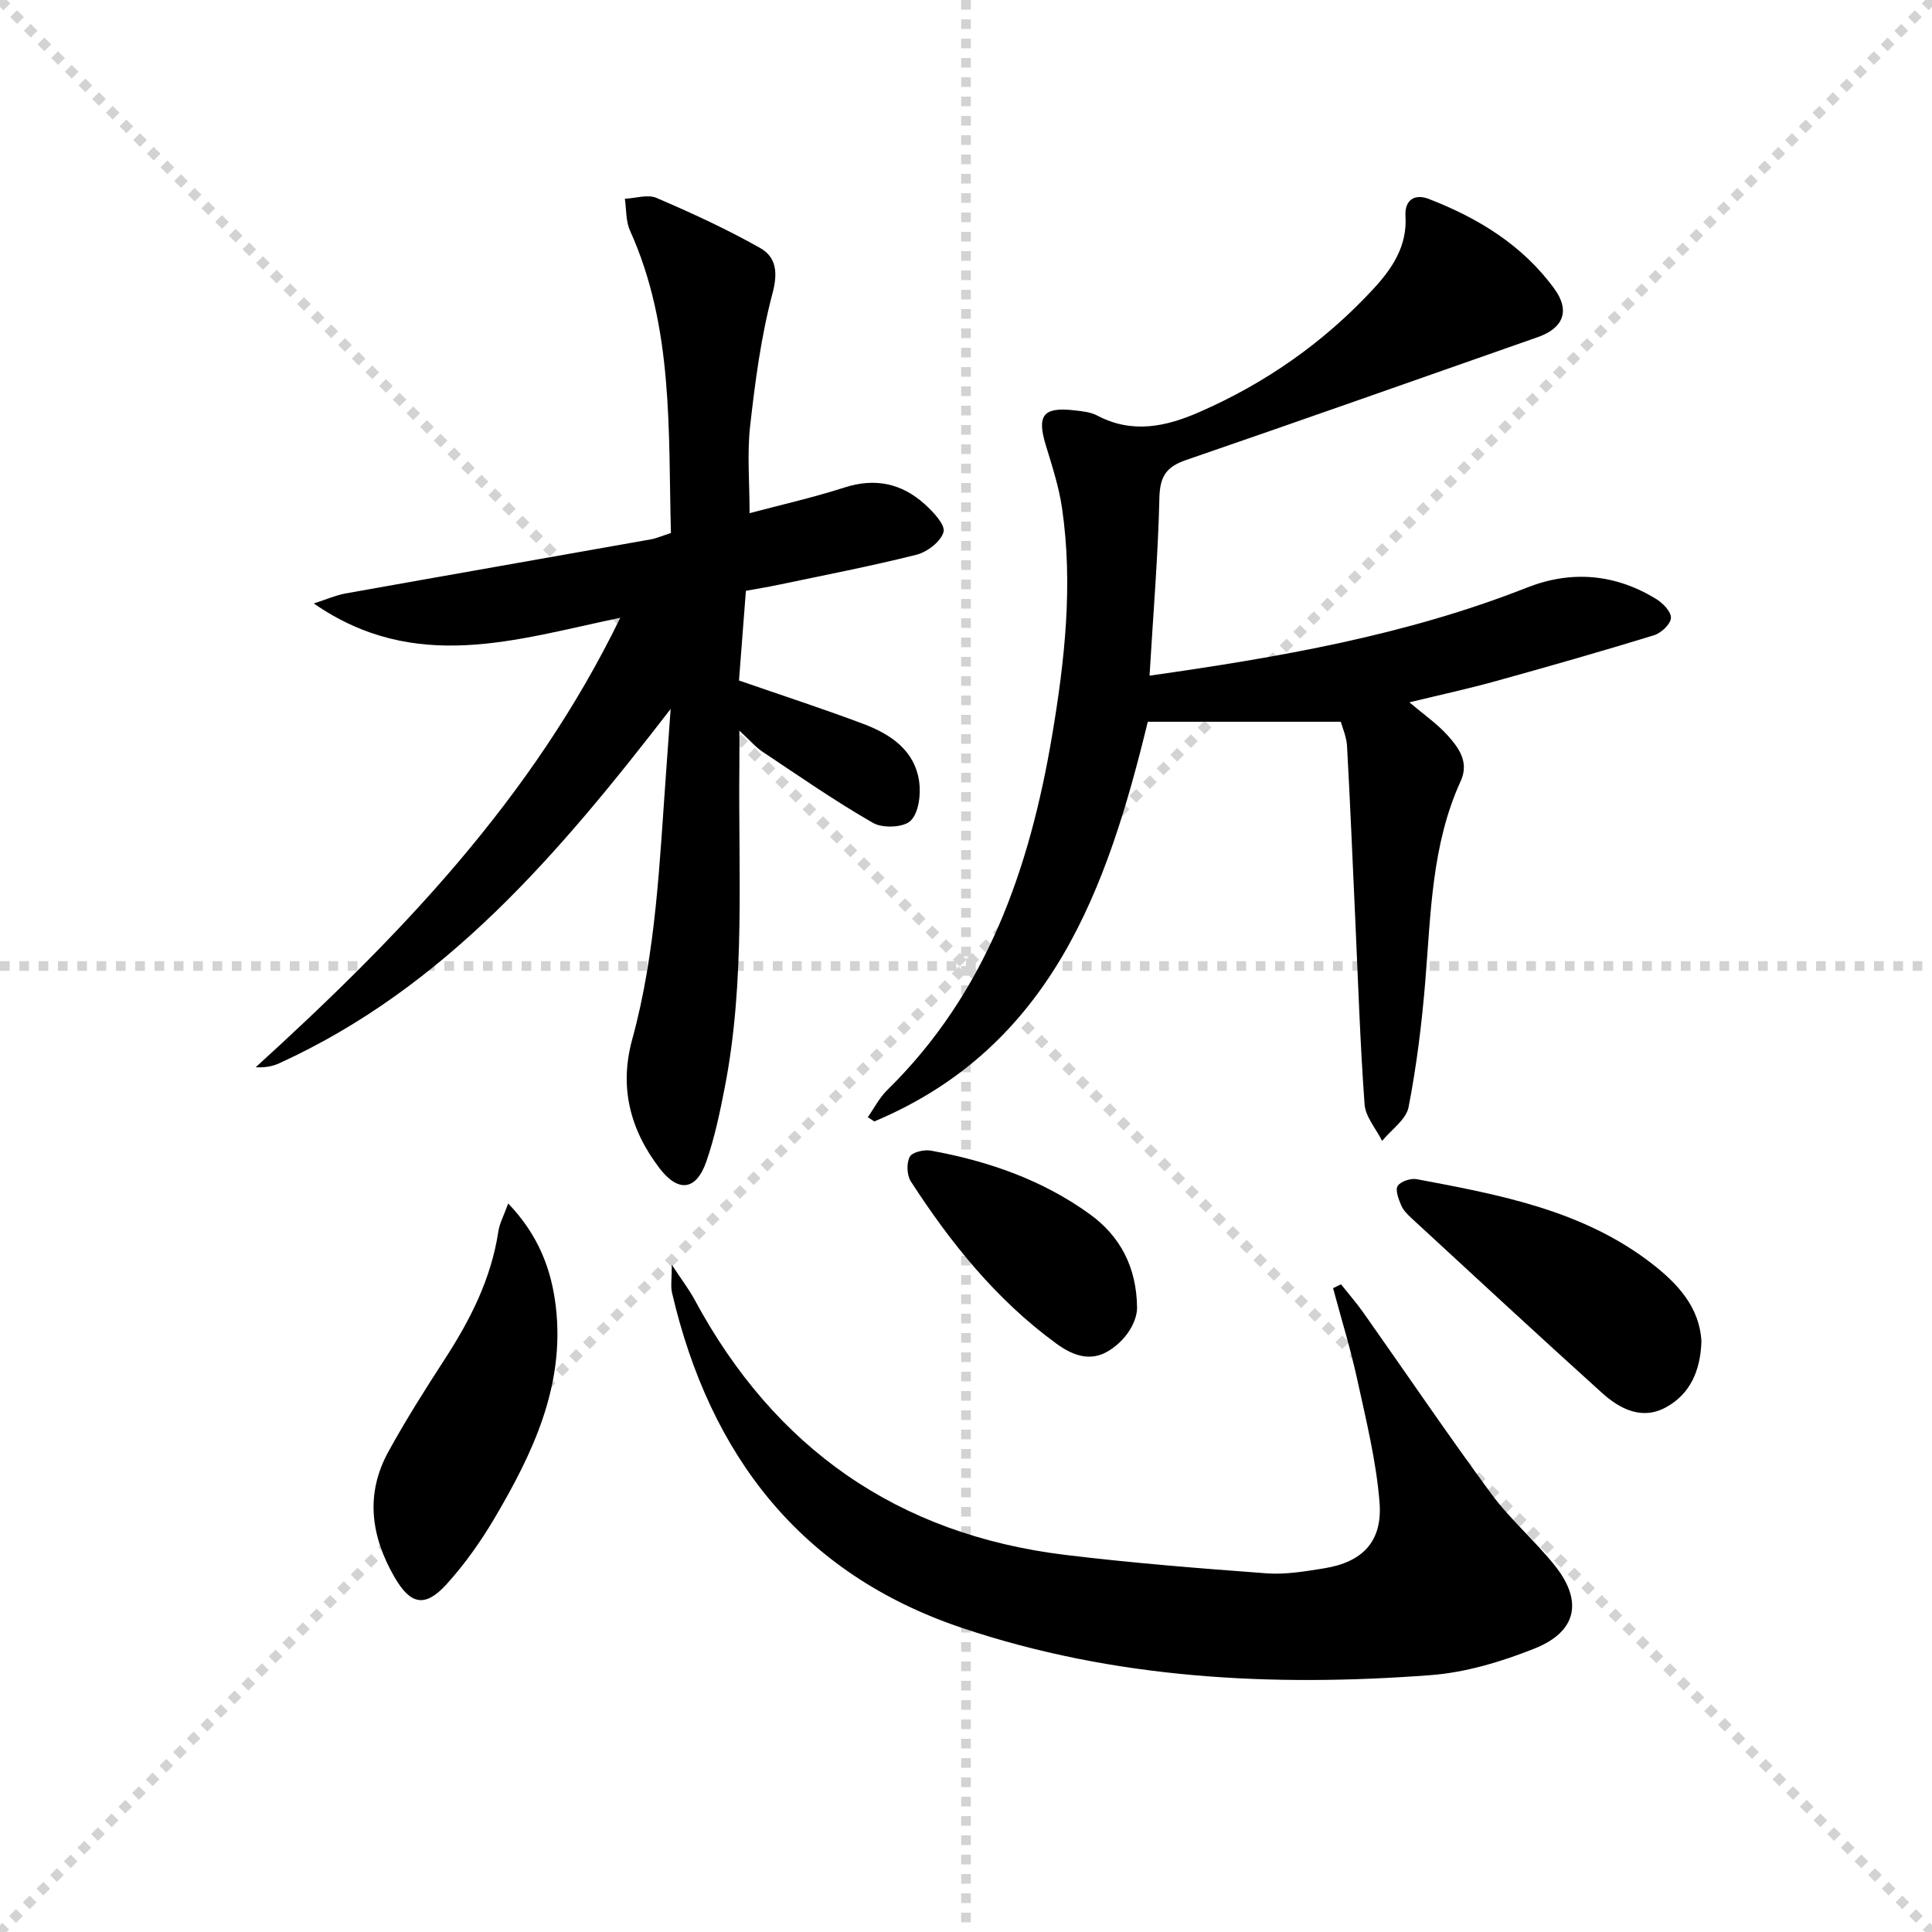 <svg enable-background="new 0 0 400 400" viewBox="0 0 400 400" xmlns="http://www.w3.org/2000/svg"><g stroke="lightgray" stroke-dasharray="1,1" stroke-width="1" transform="scale(2, 2)"><line x1="0" y1="0" x2="200" y2="200"></line><line x1="200" y1="0" x2="0" y2="200"></line><line x1="100" y1="0" x2="100" y2="200"></line><line x1="0" y1="100" x2="200" y2="100"></line></g><path d="m128.42 127.9c-21.63 4.51-42.42 11.61-63.46-2.96 2.79-.9 4.61-1.72 6.52-2.06 21.06-3.77 42.14-7.45 63.21-11.2 1.28-.23 2.5-.78 4.22-1.33-.58-21.16.6-42.52-8.48-62.62-.88-1.95-.73-4.38-1.06-6.58 2.21-.1 4.73-.96 6.56-.17 7.28 3.12 14.51 6.45 21.41 10.34 3.37 1.9 3.76 5.07 2.59 9.45-2.37 8.92-3.58 18.2-4.62 27.4-.65 5.71-.12 11.56-.12 18.08 6.37-1.7 13.09-3.21 19.62-5.31 6.36-2.05 11.86-.88 16.65 3.45 1.75 1.58 4.29 4.27 3.89 5.74-.54 1.98-3.37 4.16-5.6 4.72-9.49 2.39-19.11 4.23-28.69 6.25-2.1.44-4.23.78-6.63 1.22-.49 6.33-.97 12.56-1.43 18.57 8.97 3.11 17.48 5.87 25.83 9.02 5.61 2.12 10.58 5.47 11.48 11.96.37 2.65-.11 6.43-1.78 8.06-1.45 1.41-5.76 1.59-7.75.46-7.87-4.51-15.34-9.71-22.89-14.74-1.43-.95-2.58-2.33-4.81-4.38 0 3.2.02 5.12 0 7.04-.25 22.27 1.27 44.62-3 66.7-1.01 5.2-2.1 10.44-3.83 15.44-2.1 6.07-5.81 6.48-9.67 1.46-6.13-7.99-8.41-16.8-5.69-26.7 5.01-18.25 5.67-37.05 7.05-55.76.27-3.72.53-7.44.91-12.67-23.22 30.09-46.77 57.73-81.04 73.36-1.4.64-2.96.93-4.87.82 29.73-27.05 57.29-55.61 75.48-93.06z" fill="#000001"/><path d="m238 139.89c26.8-3.81 53.07-8.35 78.13-18.23 9.25-3.64 18.28-2.84 26.76 2.35 1.39.85 3.15 2.67 3.06 3.94-.08 1.29-2.02 3.11-3.49 3.57-10.93 3.35-21.93 6.5-32.96 9.55-5.67 1.57-11.44 2.82-17.7 4.34 3.02 2.56 5.77 4.45 7.94 6.87 2.31 2.58 4.47 5.54 2.68 9.44-6.03 13.19-6.17 27.39-7.33 41.46-.72 8.72-1.79 17.46-3.46 26.04-.51 2.59-3.58 4.67-5.48 6.99-1.26-2.52-3.44-4.98-3.63-7.58-.93-12.76-1.34-25.56-1.93-38.35-.55-11.94-1.04-23.88-1.7-35.82-.11-1.92-.96-3.8-1.29-5.03-13.52 0-26.53 0-39.96 0-8.34 34.26-19.82 67.3-56.62 82.75-.45-.29-.9-.58-1.35-.88 1.33-1.89 2.41-4.04 4.04-5.63 20.57-20.18 29.47-45.84 34.11-73.34 2.63-15.58 4.37-31.33 2.06-47.15-.64-4.38-2.04-8.68-3.34-12.94-1.91-6.24-.6-8.01 5.83-7.29 1.64.18 3.42.35 4.83 1.1 7.21 3.8 14.18 2.3 21.08-.72 13.76-6.01 25.84-14.46 36.04-25.49 3.89-4.2 7.05-8.86 6.67-15.08-.21-3.45 1.97-4.68 4.83-3.57 10.23 3.96 19.44 9.58 26 18.61 3.32 4.57 1.83 8.15-3.44 10-24.27 8.5-48.51 17.09-72.84 25.45-4.09 1.4-5.4 3.42-5.5 7.83-.28 12.08-1.29 24.14-2.04 36.81z" fill="#000001"/><path d="m139.09 261.86c2.1 3.2 3.58 5.11 4.71 7.21 16.55 30.77 42.06 48.64 76.79 52.86 13.83 1.68 27.74 2.78 41.63 3.81 3.92.29 7.97-.4 11.9-1.03 7.93-1.27 12.13-5.5 11.5-13.62-.67-8.52-2.76-16.96-4.59-25.36-1.39-6.41-3.34-12.69-5.03-19.03.55-.27 1.09-.54 1.64-.8 1.56 1.97 3.22 3.87 4.67 5.92 8.82 12.5 17.4 25.17 26.46 37.48 3.93 5.33 9.1 9.74 13.22 14.94 5.78 7.3 4.44 13.59-4.25 17.06-6.85 2.73-14.26 4.97-21.56 5.52-32.86 2.48-65.54.79-97.01-9.78-33.35-11.2-52.2-35.72-60.03-69.37-.32-1.36-.05-2.84-.05-5.81z" fill="#000001"/><path d="m105.22 249.17c6.25 6.51 8.97 13.65 9.87 21.47 1.87 16.27-4.77 30.24-12.7 43.68-2.85 4.83-6.16 9.51-9.92 13.66-4.47 4.93-7.49 4.26-10.78-1.43-4.89-8.45-6.12-17.19-1.28-25.99 3.59-6.54 7.59-12.87 11.66-19.14 5.3-8.16 9.62-16.66 11.1-26.42.24-1.7 1.14-3.31 2.05-5.83z" fill="#000001"/><path d="m352.26 277.71c-.19 6.07-2.33 10.94-7.38 13.68-4.95 2.69-9.52.32-13.22-3.02-13.22-11.93-26.28-24.05-39.38-36.12-.85-.78-1.75-1.67-2.18-2.7-.54-1.28-1.27-3.18-.72-4.02.63-.95 2.7-1.63 3.96-1.39 17.17 3.23 34.42 6.42 48.73 17.53 5.34 4.15 9.82 9.03 10.19 16.04z" fill="#000001"/><path d="m235.42 270.77c-.01 2.4-1.7 6.2-5.66 8.77-4.04 2.63-7.84.98-11.08-1.38-12.39-9.04-21.85-20.8-30.1-33.56-.83-1.28-.93-3.74-.24-5.08.49-.96 2.96-1.55 4.36-1.3 11.86 2.16 23.1 6.04 32.97 13.19 6.16 4.47 9.66 10.82 9.75 19.36z" fill="#000001"/></svg>
